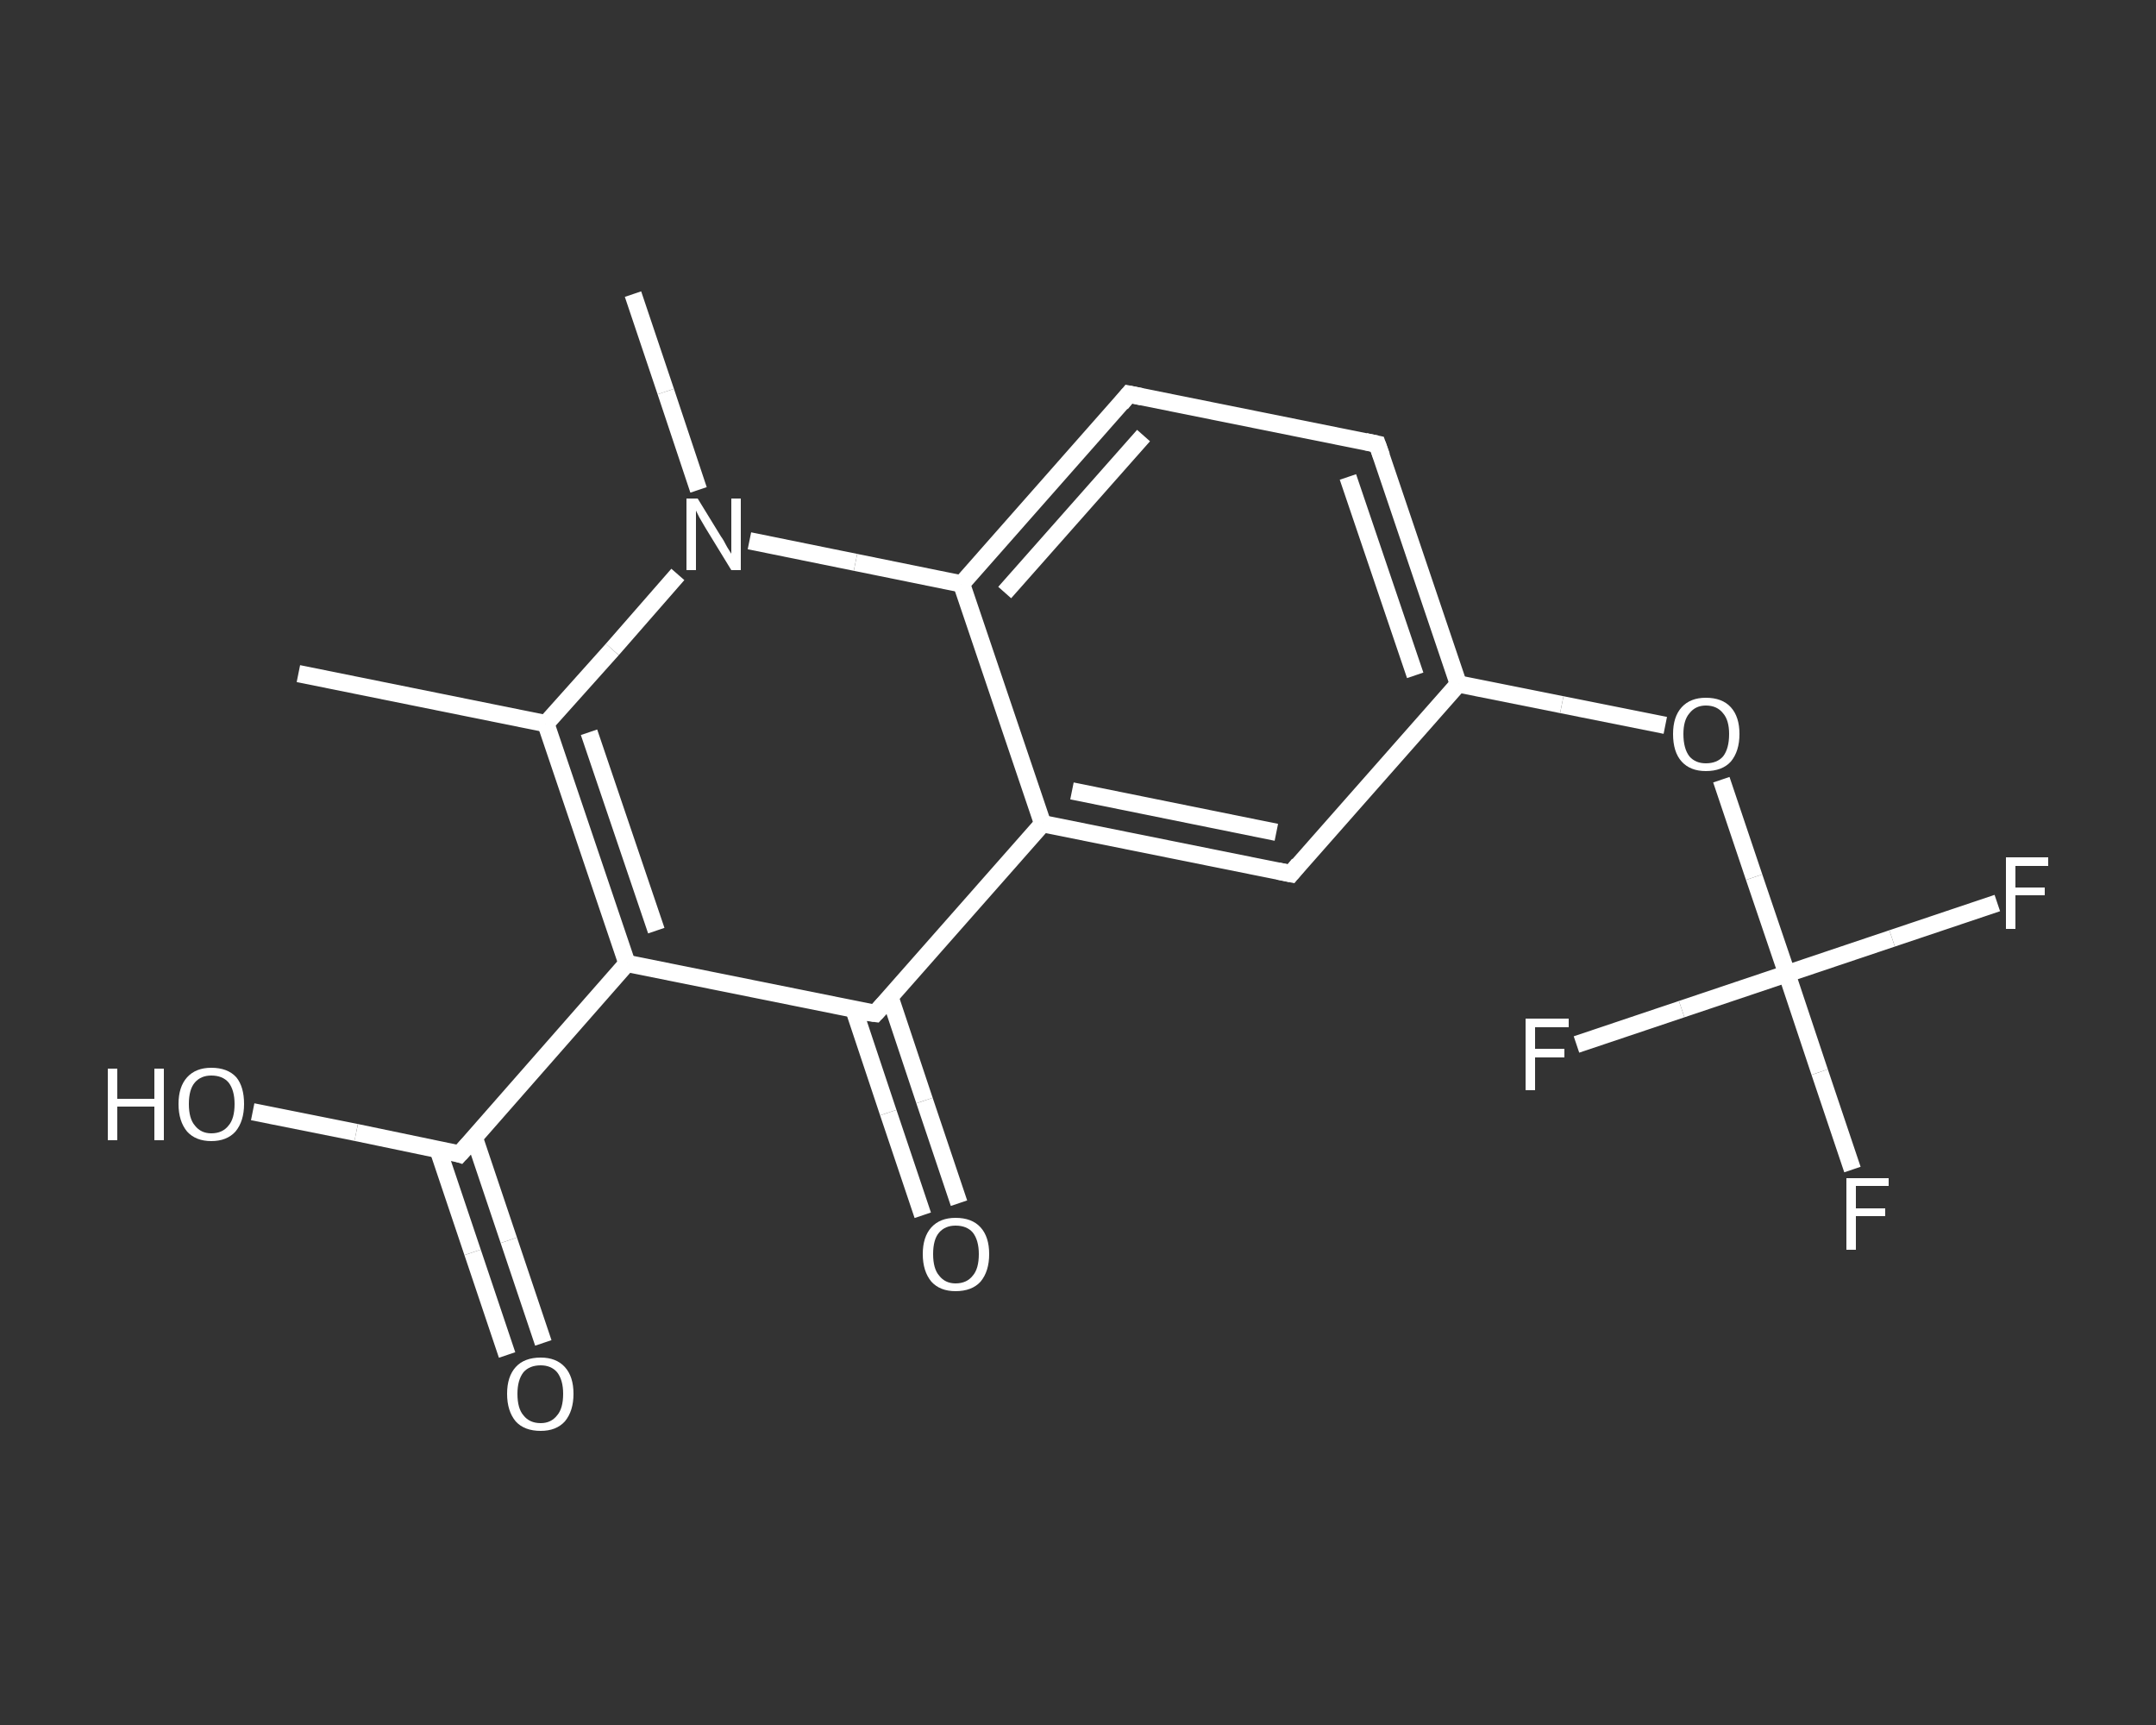 <?xml version='1.0' encoding='iso-8859-1'?>
<svg version='1.1' baseProfile='full'
              xmlns='http://www.w3.org/2000/svg'
                      xmlns:rdkit='http://www.rdkit.org/xml'
                      xmlns:xlink='http://www.w3.org/1999/xlink'
                  xml:space='preserve'
width='250px' height='200px' viewBox='0 0 250 200'>
<rect x="0" y="0" width="250" height="200" fill="#333333" stroke="none"/>
<!-- END OF HEADER -->
<rect style='opacity:1.0;fill:transparent;stroke:none' width='250.0' height='200.0' x='0.0' y='0.0'> </rect>
<path class='bond-0 atom-0 atom-1' d='M 34.6,78.1 L 63.3,83.9' style='fill:none;fill-rule:evenodd;stroke:#FFFFFF;stroke-width:2.0px;stroke-linecap:butt;stroke-linejoin:miter;stroke-opacity:1' />
<path class='bond-1 atom-1 atom-2' d='M 63.3,83.9 L 72.7,111.7' style='fill:none;fill-rule:evenodd;stroke:#FFFFFF;stroke-width:2.0px;stroke-linecap:butt;stroke-linejoin:miter;stroke-opacity:1' />
<path class='bond-1 atom-1 atom-2' d='M 68.3,84.9 L 76.1,107.9' style='fill:none;fill-rule:evenodd;stroke:#FFFFFF;stroke-width:2.0px;stroke-linecap:butt;stroke-linejoin:miter;stroke-opacity:1' />
<path class='bond-2 atom-2 atom-3' d='M 72.7,111.7 L 53.3,133.8' style='fill:none;fill-rule:evenodd;stroke:#FFFFFF;stroke-width:2.0px;stroke-linecap:butt;stroke-linejoin:miter;stroke-opacity:1' />
<path class='bond-3 atom-3 atom-4' d='M 50.8,133.3 L 54.8,145.2' style='fill:none;fill-rule:evenodd;stroke:#FFFFFF;stroke-width:2.0px;stroke-linecap:butt;stroke-linejoin:miter;stroke-opacity:1' />
<path class='bond-3 atom-3 atom-4' d='M 54.8,145.2 L 58.8,157.1' style='fill:none;fill-rule:evenodd;stroke:#FFFFFF;stroke-width:2.0px;stroke-linecap:butt;stroke-linejoin:miter;stroke-opacity:1' />
<path class='bond-3 atom-3 atom-4' d='M 55.0,131.9 L 59.0,143.8' style='fill:none;fill-rule:evenodd;stroke:#FFFFFF;stroke-width:2.0px;stroke-linecap:butt;stroke-linejoin:miter;stroke-opacity:1' />
<path class='bond-3 atom-3 atom-4' d='M 59.0,143.8 L 63.0,155.7' style='fill:none;fill-rule:evenodd;stroke:#FFFFFF;stroke-width:2.0px;stroke-linecap:butt;stroke-linejoin:miter;stroke-opacity:1' />
<path class='bond-4 atom-3 atom-5' d='M 53.3,133.8 L 41.3,131.3' style='fill:none;fill-rule:evenodd;stroke:#FFFFFF;stroke-width:2.0px;stroke-linecap:butt;stroke-linejoin:miter;stroke-opacity:1' />
<path class='bond-4 atom-3 atom-5' d='M 41.3,131.3 L 29.3,128.9' style='fill:none;fill-rule:evenodd;stroke:#FFFFFF;stroke-width:2.0px;stroke-linecap:butt;stroke-linejoin:miter;stroke-opacity:1' />
<path class='bond-5 atom-2 atom-6' d='M 72.7,111.7 L 101.5,117.5' style='fill:none;fill-rule:evenodd;stroke:#FFFFFF;stroke-width:2.0px;stroke-linecap:butt;stroke-linejoin:miter;stroke-opacity:1' />
<path class='bond-6 atom-6 atom-7' d='M 99.0,117.0 L 103.0,129.0' style='fill:none;fill-rule:evenodd;stroke:#FFFFFF;stroke-width:2.0px;stroke-linecap:butt;stroke-linejoin:miter;stroke-opacity:1' />
<path class='bond-6 atom-6 atom-7' d='M 103.0,129.0 L 107.0,140.9' style='fill:none;fill-rule:evenodd;stroke:#FFFFFF;stroke-width:2.0px;stroke-linecap:butt;stroke-linejoin:miter;stroke-opacity:1' />
<path class='bond-6 atom-6 atom-7' d='M 103.2,115.6 L 107.2,127.6' style='fill:none;fill-rule:evenodd;stroke:#FFFFFF;stroke-width:2.0px;stroke-linecap:butt;stroke-linejoin:miter;stroke-opacity:1' />
<path class='bond-6 atom-6 atom-7' d='M 107.2,127.6 L 111.2,139.5' style='fill:none;fill-rule:evenodd;stroke:#FFFFFF;stroke-width:2.0px;stroke-linecap:butt;stroke-linejoin:miter;stroke-opacity:1' />
<path class='bond-7 atom-6 atom-8' d='M 101.5,117.5 L 120.9,95.5' style='fill:none;fill-rule:evenodd;stroke:#FFFFFF;stroke-width:2.0px;stroke-linecap:butt;stroke-linejoin:miter;stroke-opacity:1' />
<path class='bond-8 atom-8 atom-9' d='M 120.9,95.5 L 149.7,101.3' style='fill:none;fill-rule:evenodd;stroke:#FFFFFF;stroke-width:2.0px;stroke-linecap:butt;stroke-linejoin:miter;stroke-opacity:1' />
<path class='bond-8 atom-8 atom-9' d='M 124.3,91.7 L 148.0,96.5' style='fill:none;fill-rule:evenodd;stroke:#FFFFFF;stroke-width:2.0px;stroke-linecap:butt;stroke-linejoin:miter;stroke-opacity:1' />
<path class='bond-9 atom-9 atom-10' d='M 149.7,101.3 L 169.1,79.3' style='fill:none;fill-rule:evenodd;stroke:#FFFFFF;stroke-width:2.0px;stroke-linecap:butt;stroke-linejoin:miter;stroke-opacity:1' />
<path class='bond-10 atom-10 atom-11' d='M 169.1,79.3 L 181.1,81.7' style='fill:none;fill-rule:evenodd;stroke:#FFFFFF;stroke-width:2.0px;stroke-linecap:butt;stroke-linejoin:miter;stroke-opacity:1' />
<path class='bond-10 atom-10 atom-11' d='M 181.1,81.7 L 193.1,84.1' style='fill:none;fill-rule:evenodd;stroke:#FFFFFF;stroke-width:2.0px;stroke-linecap:butt;stroke-linejoin:miter;stroke-opacity:1' />
<path class='bond-11 atom-11 atom-12' d='M 199.6,90.4 L 203.4,101.7' style='fill:none;fill-rule:evenodd;stroke:#FFFFFF;stroke-width:2.0px;stroke-linecap:butt;stroke-linejoin:miter;stroke-opacity:1' />
<path class='bond-11 atom-11 atom-12' d='M 203.4,101.7 L 207.2,112.9' style='fill:none;fill-rule:evenodd;stroke:#FFFFFF;stroke-width:2.0px;stroke-linecap:butt;stroke-linejoin:miter;stroke-opacity:1' />
<path class='bond-12 atom-12 atom-13' d='M 207.2,112.9 L 211.0,124.3' style='fill:none;fill-rule:evenodd;stroke:#FFFFFF;stroke-width:2.0px;stroke-linecap:butt;stroke-linejoin:miter;stroke-opacity:1' />
<path class='bond-12 atom-12 atom-13' d='M 211.0,124.3 L 214.8,135.6' style='fill:none;fill-rule:evenodd;stroke:#FFFFFF;stroke-width:2.0px;stroke-linecap:butt;stroke-linejoin:miter;stroke-opacity:1' />
<path class='bond-13 atom-12 atom-14' d='M 207.2,112.9 L 219.4,108.8' style='fill:none;fill-rule:evenodd;stroke:#FFFFFF;stroke-width:2.0px;stroke-linecap:butt;stroke-linejoin:miter;stroke-opacity:1' />
<path class='bond-13 atom-12 atom-14' d='M 219.4,108.8 L 231.6,104.7' style='fill:none;fill-rule:evenodd;stroke:#FFFFFF;stroke-width:2.0px;stroke-linecap:butt;stroke-linejoin:miter;stroke-opacity:1' />
<path class='bond-14 atom-12 atom-15' d='M 207.2,112.9 L 195.0,117.0' style='fill:none;fill-rule:evenodd;stroke:#FFFFFF;stroke-width:2.0px;stroke-linecap:butt;stroke-linejoin:miter;stroke-opacity:1' />
<path class='bond-14 atom-12 atom-15' d='M 195.0,117.0 L 182.8,121.1' style='fill:none;fill-rule:evenodd;stroke:#FFFFFF;stroke-width:2.0px;stroke-linecap:butt;stroke-linejoin:miter;stroke-opacity:1' />
<path class='bond-15 atom-10 atom-16' d='M 169.1,79.3 L 159.7,51.5' style='fill:none;fill-rule:evenodd;stroke:#FFFFFF;stroke-width:2.0px;stroke-linecap:butt;stroke-linejoin:miter;stroke-opacity:1' />
<path class='bond-15 atom-10 atom-16' d='M 164.1,78.3 L 156.3,55.3' style='fill:none;fill-rule:evenodd;stroke:#FFFFFF;stroke-width:2.0px;stroke-linecap:butt;stroke-linejoin:miter;stroke-opacity:1' />
<path class='bond-16 atom-16 atom-17' d='M 159.7,51.5 L 130.9,45.7' style='fill:none;fill-rule:evenodd;stroke:#FFFFFF;stroke-width:2.0px;stroke-linecap:butt;stroke-linejoin:miter;stroke-opacity:1' />
<path class='bond-17 atom-17 atom-18' d='M 130.9,45.7 L 111.5,67.7' style='fill:none;fill-rule:evenodd;stroke:#FFFFFF;stroke-width:2.0px;stroke-linecap:butt;stroke-linejoin:miter;stroke-opacity:1' />
<path class='bond-17 atom-17 atom-18' d='M 132.6,50.5 L 116.5,68.7' style='fill:none;fill-rule:evenodd;stroke:#FFFFFF;stroke-width:2.0px;stroke-linecap:butt;stroke-linejoin:miter;stroke-opacity:1' />
<path class='bond-18 atom-18 atom-19' d='M 111.5,67.7 L 99.2,65.2' style='fill:none;fill-rule:evenodd;stroke:#FFFFFF;stroke-width:2.0px;stroke-linecap:butt;stroke-linejoin:miter;stroke-opacity:1' />
<path class='bond-18 atom-18 atom-19' d='M 99.2,65.2 L 86.9,62.7' style='fill:none;fill-rule:evenodd;stroke:#FFFFFF;stroke-width:2.0px;stroke-linecap:butt;stroke-linejoin:miter;stroke-opacity:1' />
<path class='bond-19 atom-19 atom-20' d='M 81.0,56.8 L 77.2,45.4' style='fill:none;fill-rule:evenodd;stroke:#FFFFFF;stroke-width:2.0px;stroke-linecap:butt;stroke-linejoin:miter;stroke-opacity:1' />
<path class='bond-19 atom-19 atom-20' d='M 77.2,45.4 L 73.4,34.1' style='fill:none;fill-rule:evenodd;stroke:#FFFFFF;stroke-width:2.0px;stroke-linecap:butt;stroke-linejoin:miter;stroke-opacity:1' />
<path class='bond-20 atom-19 atom-1' d='M 78.6,66.6 L 71.0,75.3' style='fill:none;fill-rule:evenodd;stroke:#FFFFFF;stroke-width:2.0px;stroke-linecap:butt;stroke-linejoin:miter;stroke-opacity:1' />
<path class='bond-20 atom-19 atom-1' d='M 71.0,75.3 L 63.3,83.9' style='fill:none;fill-rule:evenodd;stroke:#FFFFFF;stroke-width:2.0px;stroke-linecap:butt;stroke-linejoin:miter;stroke-opacity:1' />
<path class='bond-21 atom-18 atom-8' d='M 111.5,67.7 L 120.9,95.5' style='fill:none;fill-rule:evenodd;stroke:#FFFFFF;stroke-width:2.0px;stroke-linecap:butt;stroke-linejoin:miter;stroke-opacity:1' />
<path d='M 54.3,132.7 L 53.3,133.8 L 52.7,133.6' style='fill:none;stroke:#FFFFFF;stroke-width:2.0px;stroke-linecap:butt;stroke-linejoin:miter;stroke-opacity:1;' />
<path d='M 100.0,117.3 L 101.5,117.5 L 102.5,116.4' style='fill:none;stroke:#FFFFFF;stroke-width:2.0px;stroke-linecap:butt;stroke-linejoin:miter;stroke-opacity:1;' />
<path d='M 148.2,101.0 L 149.7,101.3 L 150.6,100.2' style='fill:none;stroke:#FFFFFF;stroke-width:2.0px;stroke-linecap:butt;stroke-linejoin:miter;stroke-opacity:1;' />
<path d='M 160.2,52.9 L 159.7,51.5 L 158.3,51.2' style='fill:none;stroke:#FFFFFF;stroke-width:2.0px;stroke-linecap:butt;stroke-linejoin:miter;stroke-opacity:1;' />
<path d='M 132.4,46.0 L 130.9,45.7 L 130.0,46.8' style='fill:none;stroke:#FFFFFF;stroke-width:2.0px;stroke-linecap:butt;stroke-linejoin:miter;stroke-opacity:1;' />
<path class='atom-4' d='M 58.8 161.6
Q 58.8 159.6, 59.8 158.5
Q 60.8 157.4, 62.7 157.4
Q 64.5 157.4, 65.5 158.5
Q 66.5 159.6, 66.5 161.6
Q 66.5 163.6, 65.5 164.8
Q 64.5 165.9, 62.7 165.9
Q 60.8 165.9, 59.8 164.8
Q 58.8 163.6, 58.8 161.6
M 62.7 165.0
Q 63.9 165.0, 64.6 164.1
Q 65.3 163.3, 65.3 161.6
Q 65.3 160.0, 64.6 159.1
Q 63.9 158.3, 62.7 158.3
Q 61.4 158.3, 60.7 159.1
Q 60.0 160.0, 60.0 161.6
Q 60.0 163.3, 60.7 164.1
Q 61.4 165.0, 62.7 165.0
' fill='#FFFFFF'/>
<path class='atom-5' d='M 12.5 123.9
L 13.6 123.9
L 13.6 127.4
L 17.9 127.4
L 17.9 123.9
L 19.0 123.9
L 19.0 132.2
L 17.9 132.2
L 17.9 128.3
L 13.6 128.3
L 13.6 132.2
L 12.5 132.2
L 12.5 123.9
' fill='#FFFFFF'/>
<path class='atom-5' d='M 20.7 128.0
Q 20.7 126.0, 21.7 124.9
Q 22.7 123.8, 24.5 123.8
Q 26.4 123.8, 27.4 124.9
Q 28.3 126.0, 28.3 128.0
Q 28.3 130.0, 27.3 131.2
Q 26.3 132.3, 24.5 132.3
Q 22.7 132.3, 21.7 131.2
Q 20.7 130.0, 20.7 128.0
M 24.5 131.4
Q 25.8 131.4, 26.5 130.5
Q 27.2 129.7, 27.2 128.0
Q 27.2 126.4, 26.5 125.5
Q 25.8 124.7, 24.5 124.7
Q 23.3 124.7, 22.6 125.5
Q 21.9 126.3, 21.9 128.0
Q 21.9 129.7, 22.6 130.5
Q 23.3 131.4, 24.5 131.4
' fill='#FFFFFF'/>
<path class='atom-7' d='M 107.0 145.4
Q 107.0 143.4, 108.0 142.3
Q 109.0 141.2, 110.8 141.2
Q 112.7 141.2, 113.7 142.3
Q 114.7 143.4, 114.7 145.4
Q 114.7 147.4, 113.7 148.6
Q 112.7 149.7, 110.8 149.7
Q 109.0 149.7, 108.0 148.6
Q 107.0 147.4, 107.0 145.4
M 110.8 148.8
Q 112.1 148.8, 112.8 147.9
Q 113.5 147.1, 113.5 145.4
Q 113.5 143.8, 112.8 142.9
Q 112.1 142.1, 110.8 142.1
Q 109.6 142.1, 108.9 142.9
Q 108.2 143.7, 108.2 145.4
Q 108.2 147.1, 108.9 147.9
Q 109.6 148.8, 110.8 148.8
' fill='#FFFFFF'/>
<path class='atom-11' d='M 194.0 85.1
Q 194.0 83.1, 195.0 82.0
Q 196.0 80.9, 197.8 80.9
Q 199.7 80.9, 200.7 82.0
Q 201.7 83.1, 201.7 85.1
Q 201.7 87.1, 200.7 88.3
Q 199.7 89.4, 197.8 89.4
Q 196.0 89.4, 195.0 88.3
Q 194.0 87.2, 194.0 85.1
M 197.8 88.5
Q 199.1 88.5, 199.8 87.7
Q 200.5 86.8, 200.5 85.1
Q 200.5 83.5, 199.8 82.7
Q 199.1 81.8, 197.8 81.8
Q 196.6 81.8, 195.9 82.7
Q 195.2 83.5, 195.2 85.1
Q 195.2 86.8, 195.9 87.7
Q 196.6 88.5, 197.8 88.5
' fill='#FFFFFF'/>
<path class='atom-13' d='M 214.1 136.6
L 219.0 136.6
L 219.0 137.5
L 215.2 137.5
L 215.2 140.1
L 218.6 140.1
L 218.6 141.0
L 215.2 141.0
L 215.2 144.9
L 214.1 144.9
L 214.1 136.6
' fill='#FFFFFF'/>
<path class='atom-14' d='M 232.6 99.4
L 237.5 99.4
L 237.5 100.4
L 233.7 100.4
L 233.7 102.9
L 237.1 102.9
L 237.1 103.8
L 233.7 103.8
L 233.7 107.7
L 232.6 107.7
L 232.6 99.4
' fill='#FFFFFF'/>
<path class='atom-15' d='M 176.9 118.1
L 181.9 118.1
L 181.9 119.1
L 178.0 119.1
L 178.0 121.6
L 181.4 121.6
L 181.4 122.6
L 178.0 122.6
L 178.0 126.4
L 176.9 126.4
L 176.9 118.1
' fill='#FFFFFF'/>
<path class='atom-19' d='M 80.9 57.8
L 83.6 62.2
Q 83.9 62.6, 84.3 63.4
Q 84.8 64.2, 84.8 64.2
L 84.8 57.8
L 85.9 57.8
L 85.9 66.1
L 84.8 66.1
L 81.8 61.2
Q 81.5 60.7, 81.1 60.0
Q 80.8 59.4, 80.7 59.2
L 80.7 66.1
L 79.6 66.1
L 79.6 57.8
L 80.9 57.8
' fill='#FFFFFF'/>
</svg>
